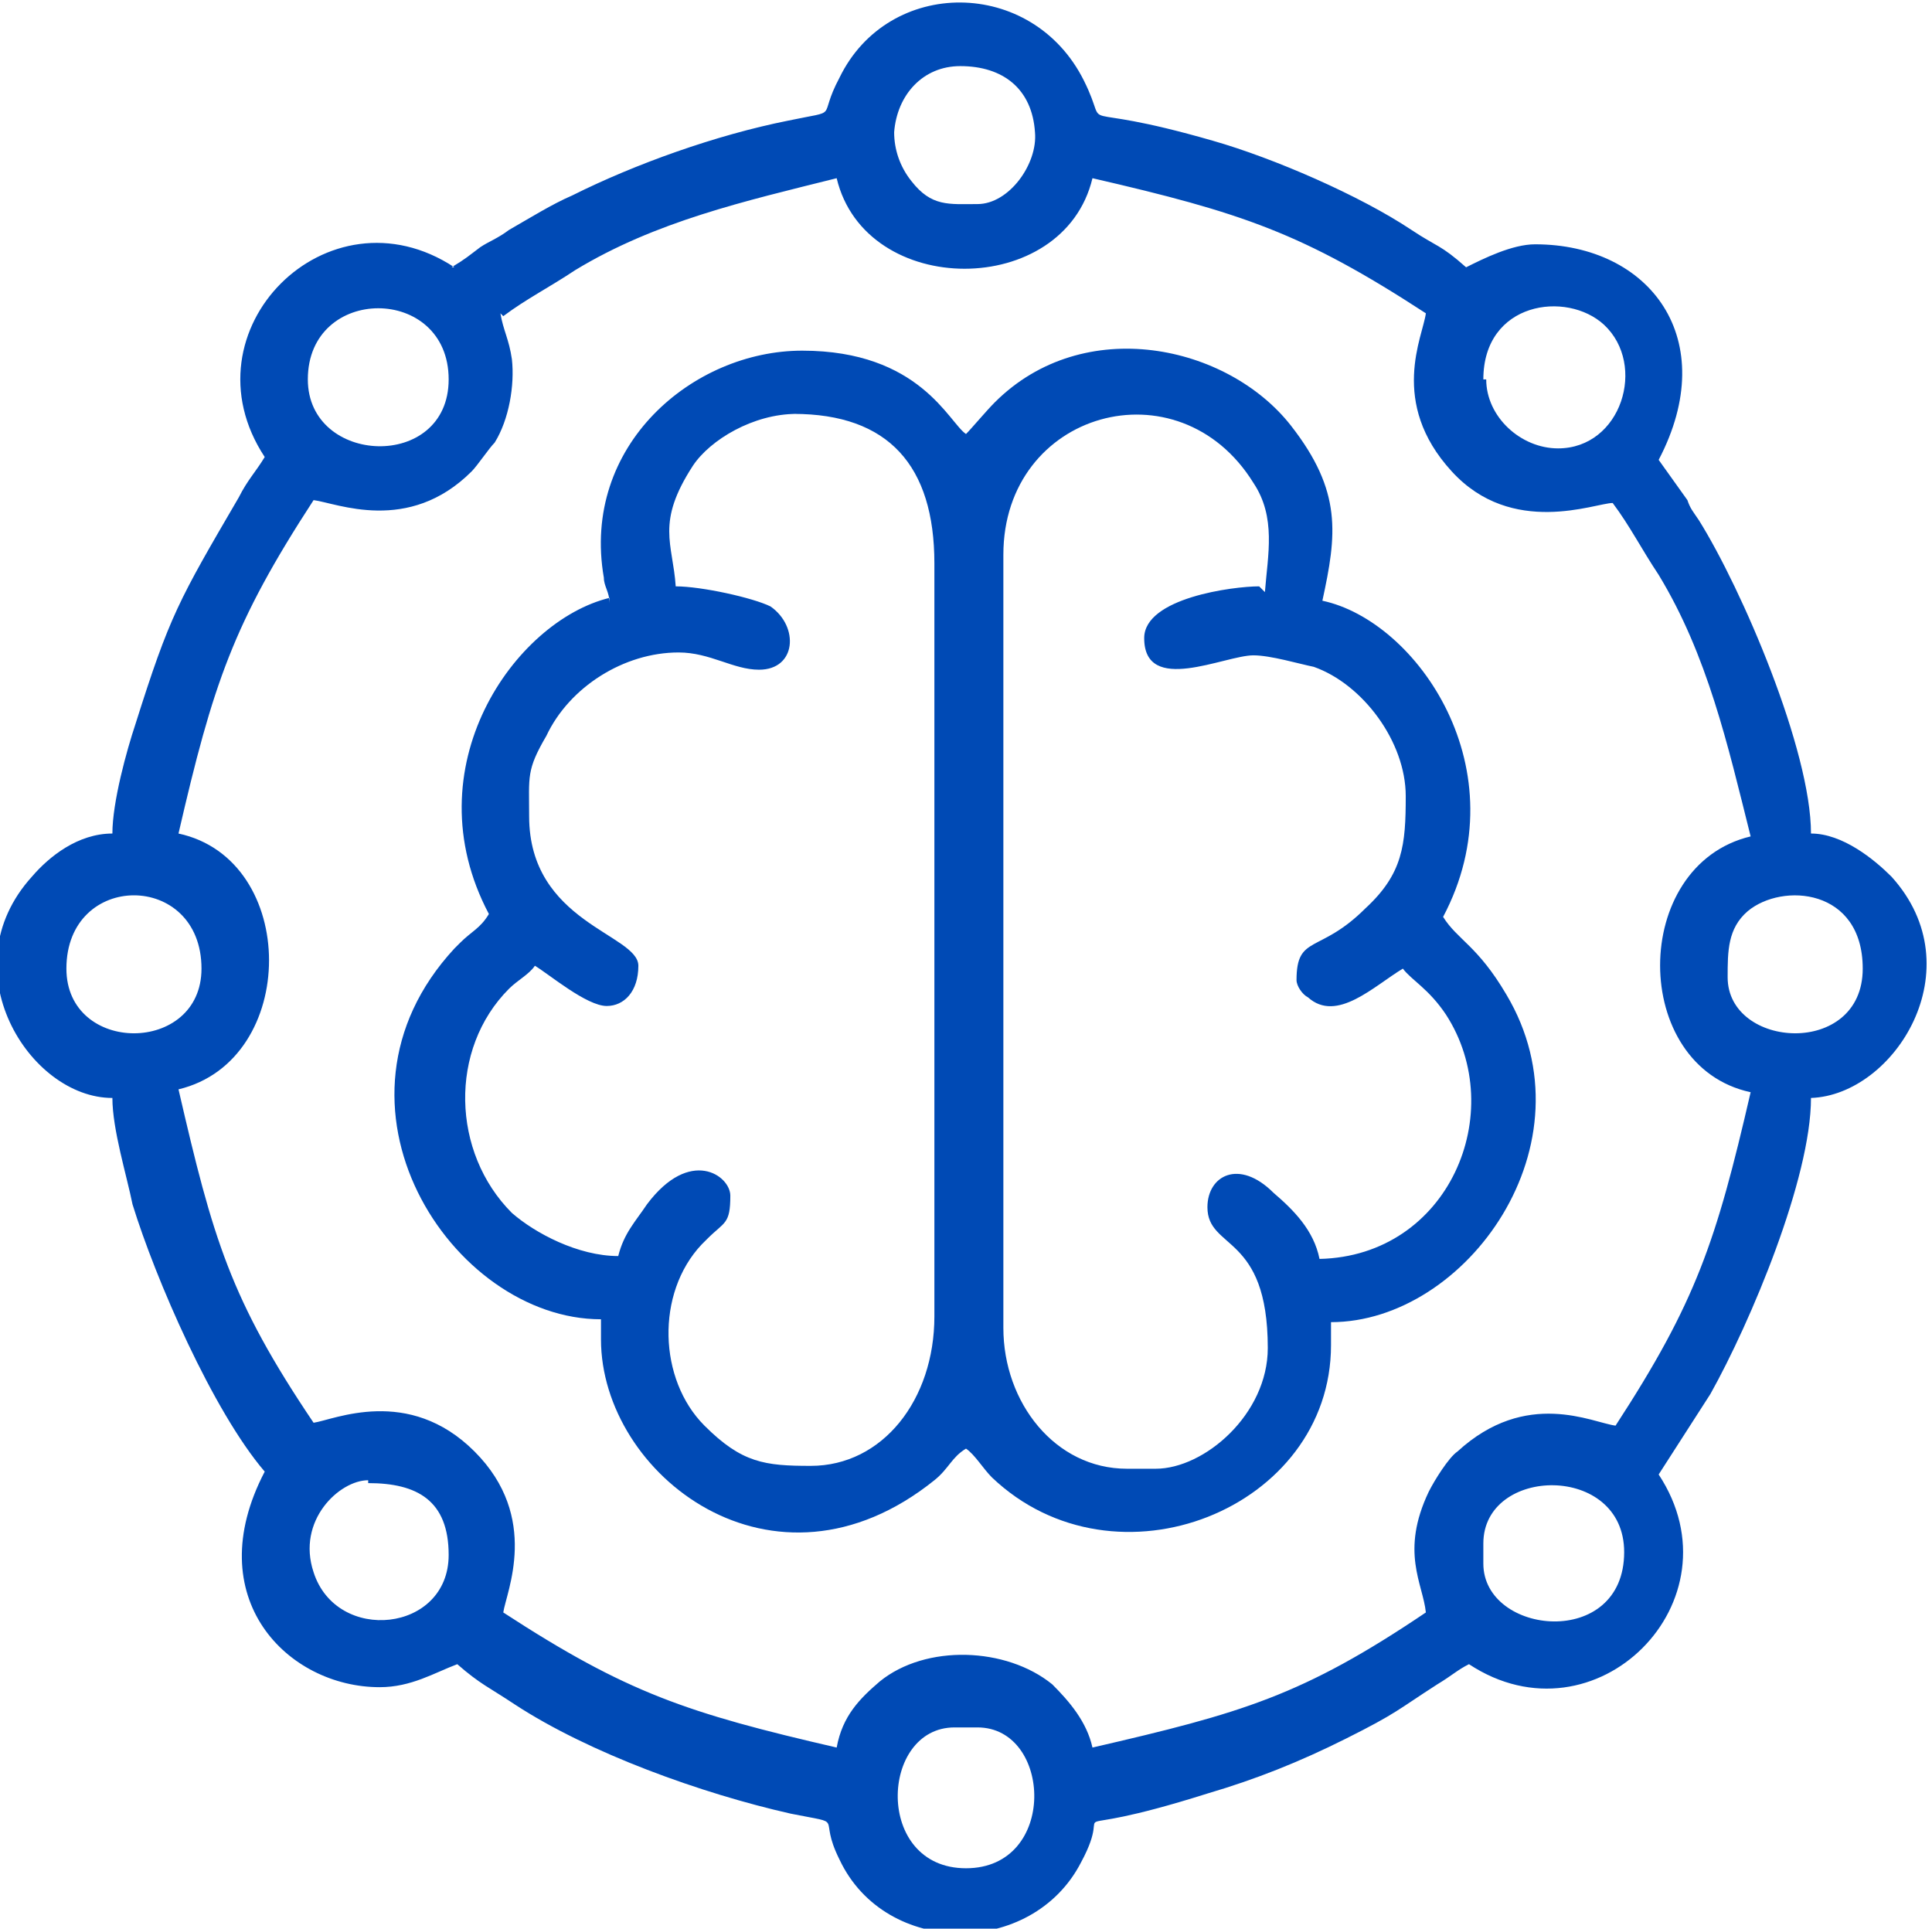 <?xml version="1.0" encoding="UTF-8"?>
<!DOCTYPE svg PUBLIC "-//W3C//DTD SVG 1.1//EN" "http://www.w3.org/Graphics/SVG/1.1/DTD/svg11.dtd">
<!-- Creator: CorelDRAW 2019 (64-Bit) -->
<svg xmlns="http://www.w3.org/2000/svg" xml:space="preserve" width="3.895mm" height="3.888mm" version="1.1" style="shape-rendering:geometricPrecision; text-rendering:geometricPrecision; image-rendering:optimizeQuality; fill-rule:evenodd; clip-rule:evenodd"
viewBox="0 0 6.72 6.71"
 xmlns:xlink="http://www.w3.org/1999/xlink"
 xmlns:xodm="http://www.corel.com/coreldraw/odm/2003">
 <defs>
  <style type="text/css">
   <![CDATA[
    .fil0 {fill:#004ab5}
   ]]>
  </style>
 </defs>
 <g id="Layer_x0020_1">
  <g id="_1649005108704">
   <path class="fil0" d="M3.32 6.01l0.08 0c0.26,0 0.28,0.49 -0.04,0.49 -0.32,0 -0.3,-0.49 -0.04,-0.49zm1.84 -0.57l0 -0.07c0,-0.27 0.49,-0.28 0.49,0.03 0,0.34 -0.49,0.29 -0.49,0.04zm-3.88 -0.28c0.17,0 0.28,0.06 0.28,0.25 0,0.27 -0.39,0.31 -0.47,0.06 -0.06,-0.18 0.09,-0.32 0.19,-0.32zm4.73 -1.76c0,-0.09 -0,-0.17 0.07,-0.23 0.12,-0.1 0.4,-0.08 0.4,0.2 0,0.31 -0.47,0.28 -0.47,0.03zm-5.78 -0.03c0,-0.34 0.47,-0.34 0.47,0 0,0.3 -0.47,0.3 -0.47,0zm4.93 -2.05c0,-0.27 0.29,-0.31 0.42,-0.19 0.15,0.14 0.06,0.43 -0.16,0.43 -0.13,0 -0.25,-0.11 -0.25,-0.24zm-4.09 0c0,-0.33 0.49,-0.33 0.49,0 0,0.32 -0.49,0.3 -0.49,0zm0.68 -0.22c0.08,-0.06 0.16,-0.1 0.25,-0.16 0.28,-0.17 0.59,-0.24 0.91,-0.32 0.1,0.42 0.79,0.42 0.89,0 0.52,0.12 0.73,0.19 1.16,0.47 -0.01,0.08 -0.13,0.31 0.09,0.55 0.21,0.23 0.5,0.11 0.56,0.11 0.06,0.08 0.1,0.16 0.16,0.25 0.17,0.28 0.24,0.59 0.32,0.91 -0.42,0.1 -0.42,0.8 0,0.89 -0.12,0.52 -0.19,0.73 -0.47,1.16 -0.08,-0.01 -0.31,-0.13 -0.55,0.09 -0.03,0.02 -0.08,0.1 -0.1,0.14 -0.1,0.21 -0.02,0.32 -0.01,0.42 -0.43,0.29 -0.64,0.35 -1.16,0.47 -0.02,-0.09 -0.08,-0.16 -0.14,-0.22 -0.16,-0.13 -0.44,-0.14 -0.6,-0.01 -0.07,0.06 -0.13,0.12 -0.15,0.23 -0.52,-0.12 -0.73,-0.19 -1.16,-0.47 0.01,-0.07 0.13,-0.33 -0.1,-0.56 -0.23,-0.23 -0.49,-0.11 -0.56,-0.1 -0.29,-0.43 -0.35,-0.64 -0.47,-1.16 0.42,-0.1 0.42,-0.8 0,-0.89 0.12,-0.52 0.19,-0.73 0.47,-1.16 0.08,0.01 0.33,0.12 0.55,-0.1 0.02,-0.02 0.06,-0.08 0.08,-0.1 0.05,-0.08 0.07,-0.2 0.06,-0.29 -0.01,-0.07 -0.03,-0.1 -0.04,-0.16zm1.59 -0.87c0.15,0 0.25,0.08 0.26,0.23 0.01,0.11 -0.09,0.25 -0.2,0.25 -0.1,0 -0.16,0.01 -0.23,-0.08 -0.04,-0.05 -0.06,-0.11 -0.06,-0.17 0.01,-0.13 0.1,-0.23 0.23,-0.23zm-1.76 0.7c-0.44,-0.29 -0.95,0.22 -0.66,0.66 -0.03,0.05 -0.06,0.08 -0.09,0.14 -0.21,0.36 -0.24,0.41 -0.36,0.79 -0.03,0.09 -0.08,0.27 -0.08,0.38 -0.12,0 -0.22,0.08 -0.28,0.15 -0.29,0.32 -0.01,0.77 0.28,0.77 0,0.11 0.05,0.27 0.07,0.37 0.08,0.26 0.28,0.72 0.46,0.93 -0.23,0.44 0.08,0.75 0.4,0.75 0.11,0 0.19,-0.05 0.27,-0.08 0.08,0.07 0.11,0.08 0.2,0.14 0.26,0.17 0.65,0.31 0.96,0.38 0.2,0.04 0.09,-0 0.17,0.16 0.16,0.34 0.67,0.34 0.84,0.01 0.13,-0.24 -0.13,-0.06 0.44,-0.24 0.17,-0.05 0.32,-0.11 0.48,-0.19 0.18,-0.09 0.18,-0.1 0.32,-0.19 0.05,-0.03 0.07,-0.05 0.11,-0.07 0.44,0.29 0.95,-0.22 0.66,-0.66l0.18 -0.28c0.14,-0.25 0.35,-0.75 0.35,-1.03 0.29,-0.01 0.57,-0.45 0.28,-0.77 -0.06,-0.06 -0.17,-0.15 -0.28,-0.15 0,-0.29 -0.24,-0.85 -0.39,-1.09 -0.02,-0.03 -0.03,-0.04 -0.04,-0.07l-0.1 -0.14c0.22,-0.42 -0.03,-0.75 -0.43,-0.75 -0.08,0 -0.18,0.05 -0.24,0.08 -0.09,-0.08 -0.1,-0.07 -0.19,-0.13 -0.18,-0.12 -0.48,-0.25 -0.69,-0.31 -0.52,-0.15 -0.35,-0.01 -0.45,-0.21 -0.18,-0.36 -0.68,-0.36 -0.85,-0.01 -0.08,0.15 0.01,0.11 -0.18,0.15 -0.25,0.05 -0.53,0.15 -0.75,0.26 -0.07,0.03 -0.15,0.08 -0.22,0.12 -0.04,0.03 -0.07,0.04 -0.1,0.06 -0.04,0.03 -0.05,0.04 -0.1,0.07z"/>
   <path class="fil0" d="M4.38 2.04c-0.09,0 -0.4,0.04 -0.4,0.18 0,0.2 0.28,0.06 0.38,0.06 0.06,0 0.16,0.03 0.21,0.04 0.17,0.06 0.32,0.26 0.32,0.45 0,0.17 -0.01,0.27 -0.14,0.39 -0.16,0.16 -0.24,0.09 -0.24,0.25 0,0.02 0.02,0.05 0.04,0.06 0.1,0.09 0.23,-0.04 0.33,-0.1 0.03,0.04 0.09,0.07 0.15,0.16 0.22,0.34 0.01,0.84 -0.44,0.85 -0.02,-0.1 -0.09,-0.17 -0.16,-0.23 -0.12,-0.12 -0.23,-0.06 -0.23,0.05 0,0.15 0.21,0.09 0.21,0.49 0,0.23 -0.22,0.42 -0.39,0.42l-0.1 0c-0.25,0 -0.43,-0.23 -0.43,-0.49l0 -2.69c0,-0.5 0.61,-0.67 0.87,-0.25 0.08,0.12 0.05,0.25 0.04,0.38zm-1.62 -0.6c0.33,0 0.49,0.18 0.49,0.52l0 2.62c0,0.29 -0.18,0.52 -0.43,0.52 -0.16,0 -0.24,-0.01 -0.37,-0.14 -0.16,-0.16 -0.17,-0.46 -0.01,-0.63 0,-0 0.02,-0.02 0.02,-0.02 0.06,-0.06 0.08,-0.05 0.08,-0.15 0,-0.07 -0.14,-0.17 -0.29,0.03 -0.04,0.06 -0.08,0.1 -0.1,0.18 -0.14,-0 -0.29,-0.08 -0.37,-0.15 -0.21,-0.21 -0.22,-0.57 -0.01,-0.78 0.03,-0.03 0.07,-0.05 0.09,-0.08 0.05,0.03 0.18,0.14 0.25,0.14 0.06,0 0.11,-0.05 0.11,-0.14 0,-0.11 -0.38,-0.15 -0.38,-0.52 0,-0.14 -0.01,-0.16 0.06,-0.28 0.08,-0.17 0.27,-0.29 0.46,-0.29 0.11,0 0.19,0.06 0.28,0.06 0.13,0 0.14,-0.15 0.04,-0.22 -0.06,-0.03 -0.24,-0.07 -0.33,-0.07 -0.01,-0.15 -0.07,-0.22 0.06,-0.42 0.06,-0.09 0.21,-0.18 0.36,-0.18zm-0.64 0.64c-0.33,0.08 -0.69,0.59 -0.42,1.1 -0.03,0.05 -0.06,0.06 -0.1,0.1 -0,0 -0.02,0.02 -0.02,0.02 -0.5,0.54 -0.01,1.29 0.51,1.29l0 0.07c0,0.47 0.6,0.94 1.16,0.49 0.05,-0.04 0.06,-0.08 0.11,-0.11 0.03,0.02 0.06,0.07 0.09,0.1 0.43,0.41 1.18,0.11 1.18,-0.46l0 -0.08c0.47,0 0.92,-0.62 0.61,-1.14 -0.1,-0.17 -0.17,-0.19 -0.22,-0.27 0.27,-0.51 -0.09,-1.03 -0.42,-1.1 0.05,-0.23 0.07,-0.38 -0.11,-0.61 -0.22,-0.28 -0.72,-0.39 -1.03,-0.08 -0.03,0.03 -0.08,0.09 -0.1,0.11 -0.06,-0.04 -0.16,-0.29 -0.57,-0.29 -0.38,0 -0.77,0.33 -0.69,0.79 0,0.03 0.02,0.05 0.02,0.09z"/>
  </g>
 </g>
</svg>
